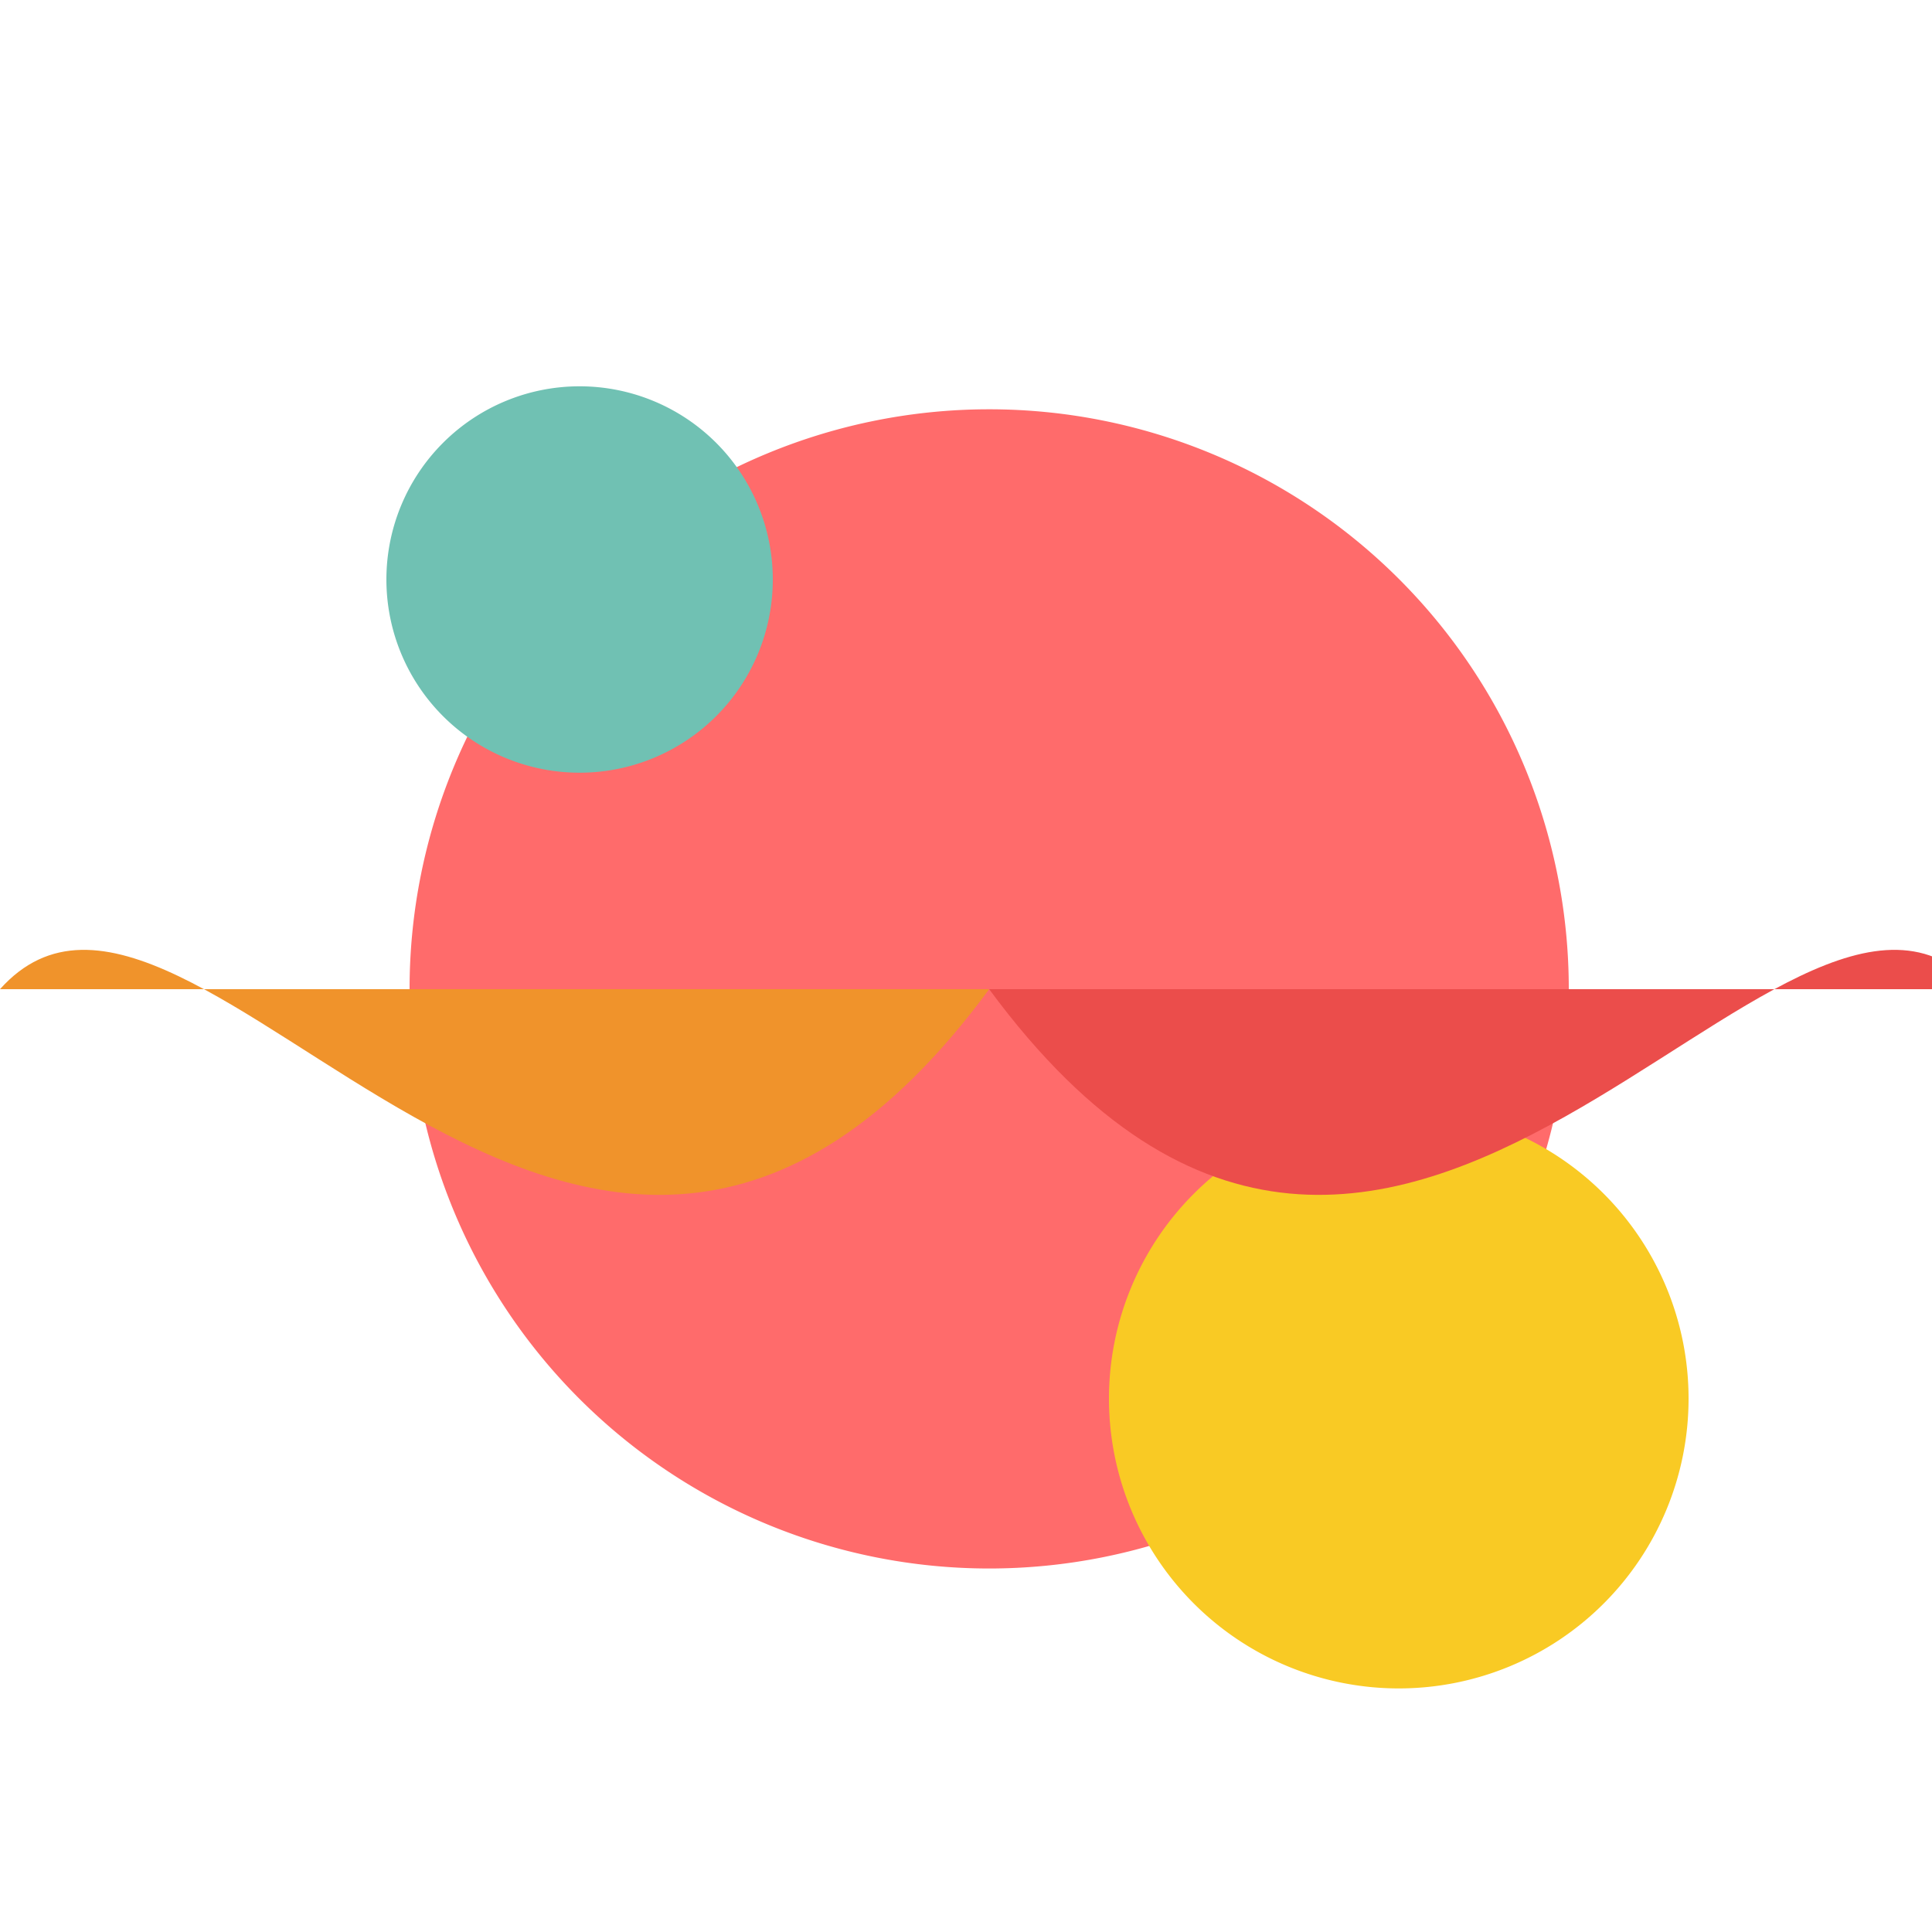 <!--

Generated by DrawGPT.
Free, open source, AI generated images in SVG, PNG, and HTML Canvas format.
https://drawgpt.ai

Created: 2023-09-26T08:40:56.179Z
Link: https://drawgpt.ai/prompt/40254/

-->
<svg xmlns="http://www.w3.org/2000/svg" xmlns:xlink="http://www.w3.org/1999/xlink" width="500" height="500"><defs><linearGradient id="c2s_1" x1="0px" x2="512px" y1="0px" y2="512px" gradientUnits="userSpaceOnUse"/></defs><g><rect fill="url(#c2s_1)" stroke="none" x="0" y="0" width="512" height="512"/><path fill="#ff6b6b" stroke="none" paint-order="stroke fill markers" d=" M 406 256 A 150 150 0 1 1 406 255.85"/><path fill="#70c1b3" stroke="none" paint-order="stroke fill markers" d=" M 200 150 A 50 50 0 1 1 200 149.95"/><path fill="#f9ca24" stroke="none" paint-order="stroke fill markers" d=" M 437 362 A 75 75 0 1 1 437 361.925"/><path fill="#f0932b" stroke="none" paint-order="stroke fill markers" d=" M 0 256 C 50 200 150 400 256 256"/><path fill="#eb4d4b" stroke="none" paint-order="stroke fill markers" d=" M 512 256 C 462 200 362 400 256 256"/></g></svg>